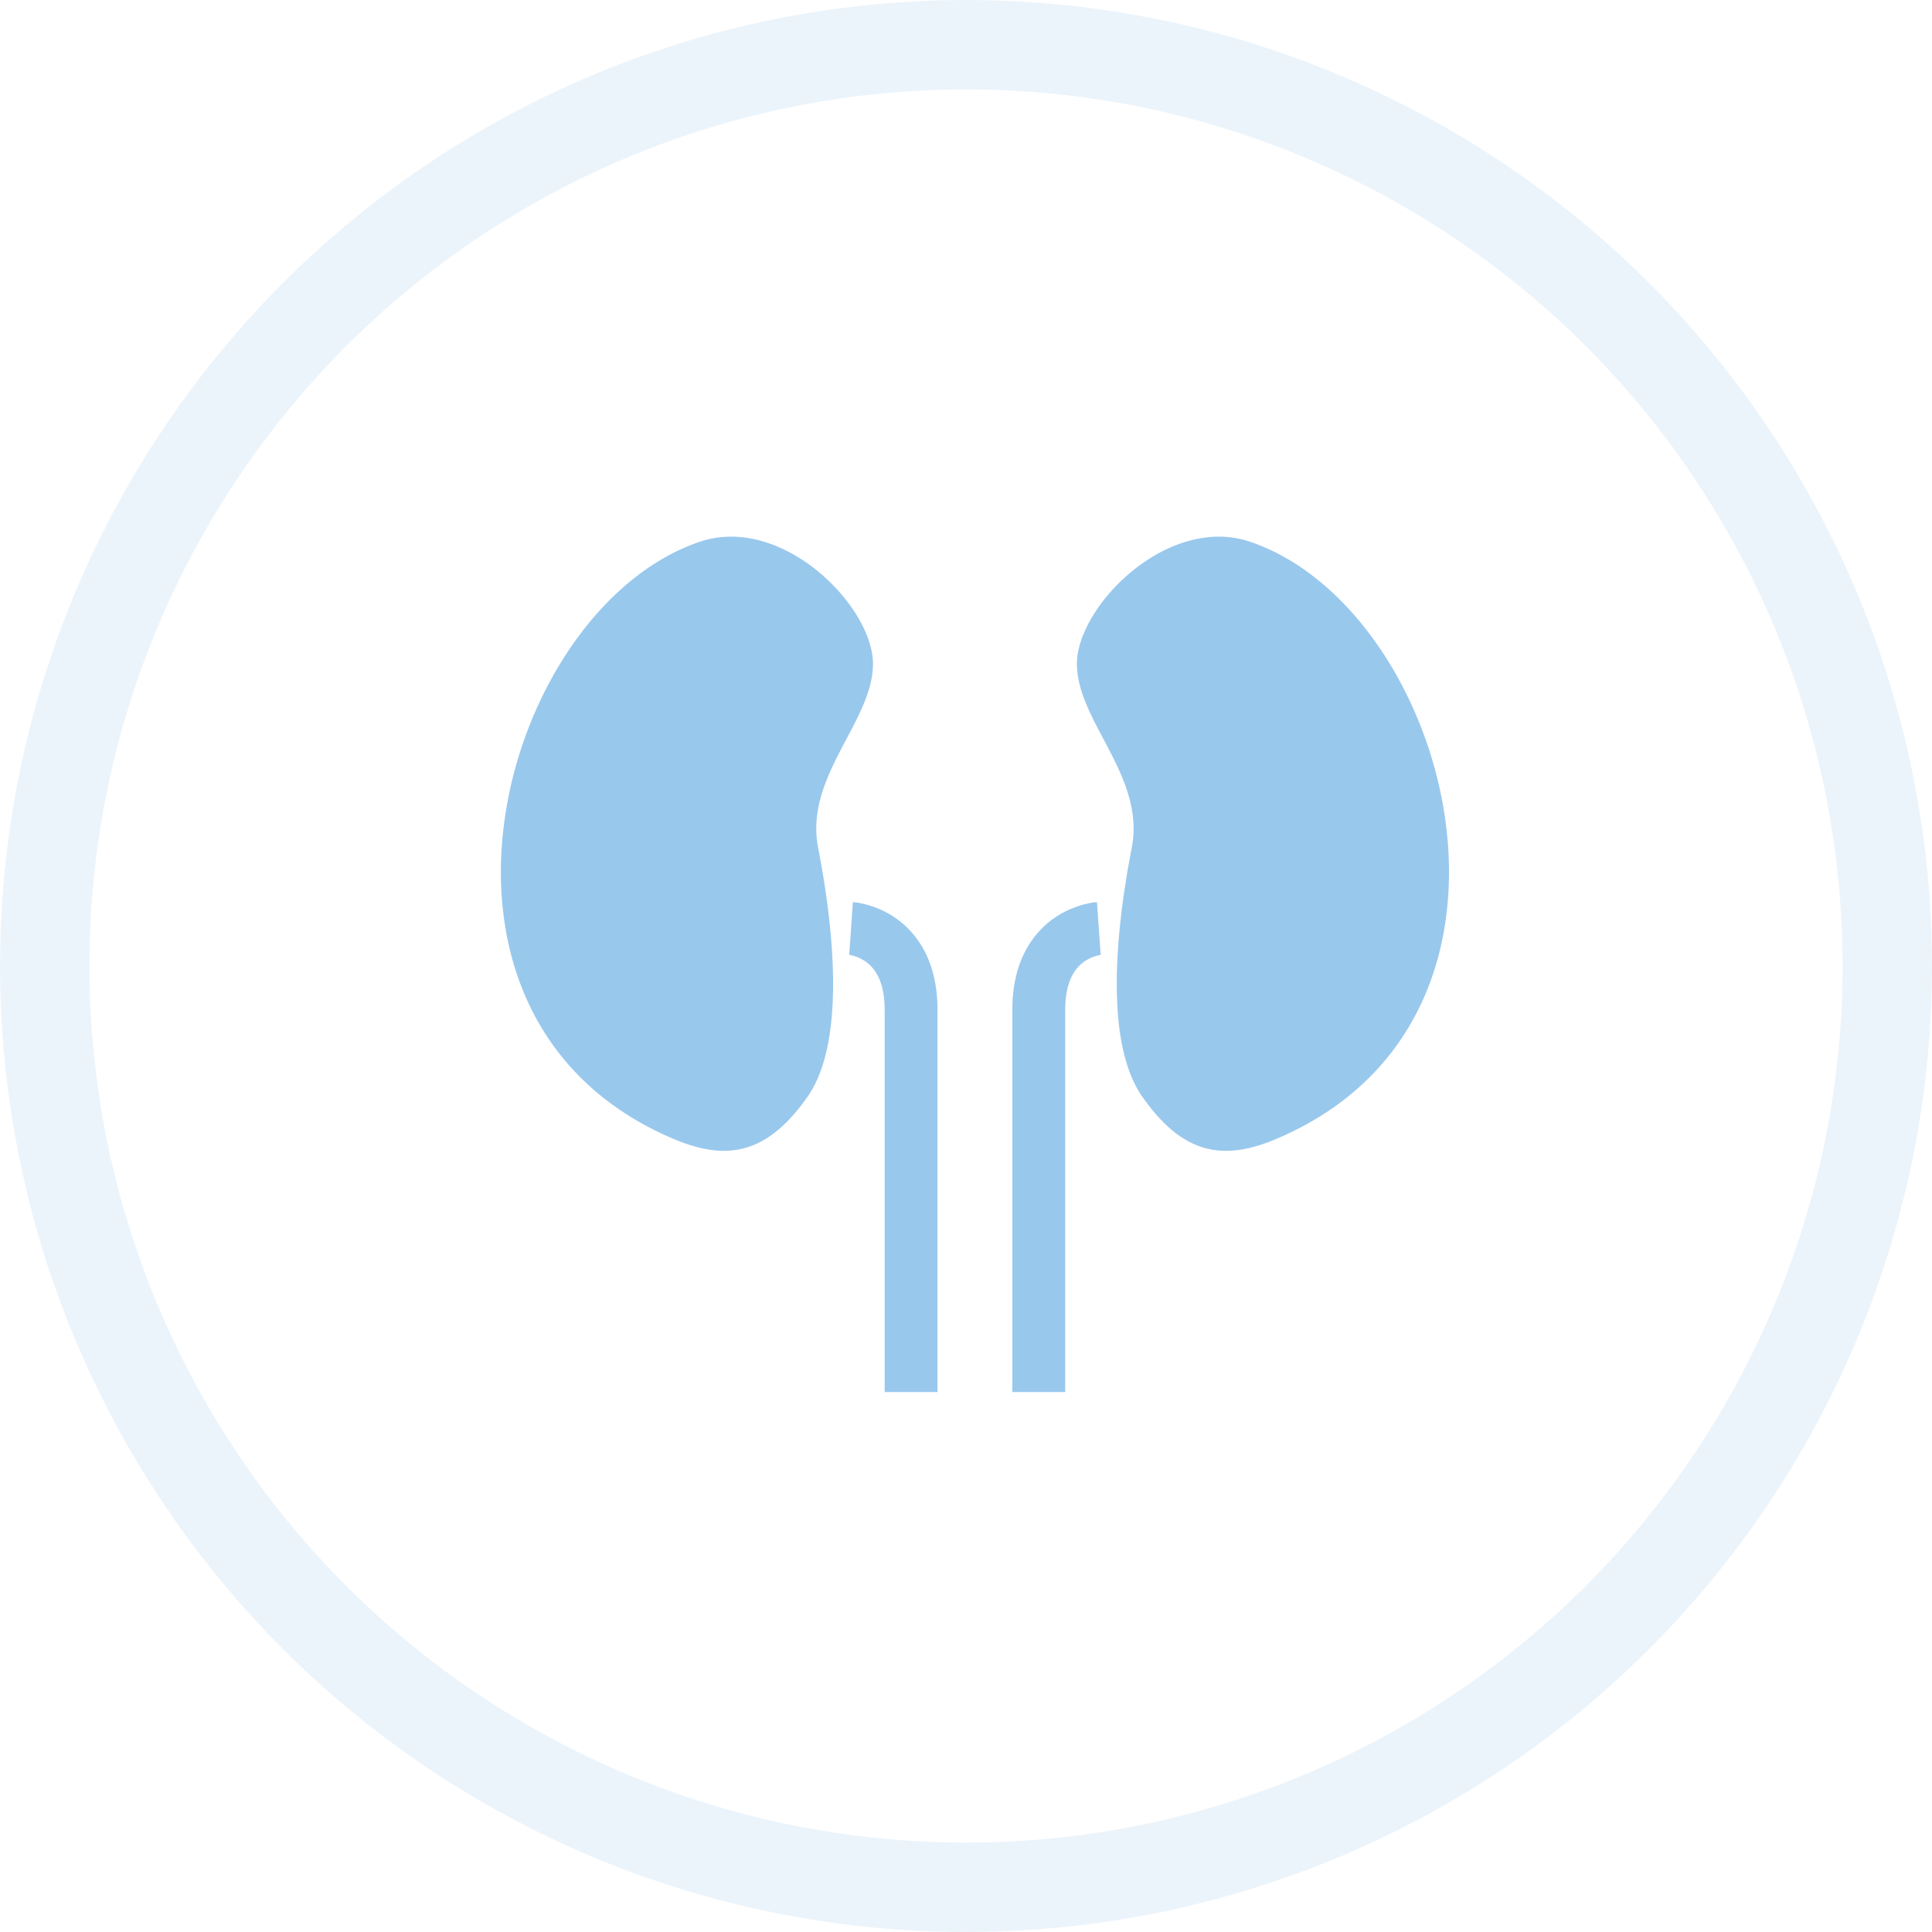 <svg width="108" height="108" viewBox="0 0 108 108" fill="none" xmlns="http://www.w3.org/2000/svg"><circle cx="54" cy="54" r="51.5" stroke="#A2CAEB" stroke-opacity=".2" stroke-width="5"/><path d="M37.685 63.68c-16.049-6.77-9.716-29.618 1.426-33.393 4.622-1.566 9.72 3.63 9.69 6.855-.015 1.394-.735 2.755-1.485 4.172-.984 1.861-2.021 3.819-1.581 6.083.776 3.989 1.644 10.72-.594 13.913-2.238 3.195-4.488 3.621-7.456 2.37zm32.203-33.393c11.142 3.775 17.477 26.624 1.426 33.393-2.968 1.252-5.218.825-7.456-2.37-2.238-3.194-1.37-9.924-.594-13.913.44-2.264-.597-4.223-1.58-6.083-.75-1.417-1.47-2.778-1.484-4.172-.032-3.225 5.067-8.42 9.688-6.855zm-8.463 21.614l.103 1.473h.018l.005-.001a2.292 2.292 0 0 0-.947.387c-.429.304-1.058.98-1.058 2.688v21.37H56.59v-21.37c0-2.608 1.05-4.205 2.297-5.096a5.248 5.248 0 0 1 2.157-.89c.079-.013.158-.023.237-.03l.023-.003h.017c0-.002.002-.002.103 1.472zm-13.851 0c-.1 1.473-.102 1.473-.104 1.473h-.017l-.005-.001.036.004c.328.06.639.19.911.381.429.306 1.058.983 1.058 2.69v21.37h2.954v-21.37c0-2.608-1.048-4.205-2.298-5.096a5.245 5.245 0 0 0-2.157-.89 3.616 3.616 0 0 0-.236-.03l-.023-.003h-.016c0-.002-.001-.002-.103 1.472z" fill="#99C8ED"/></svg>